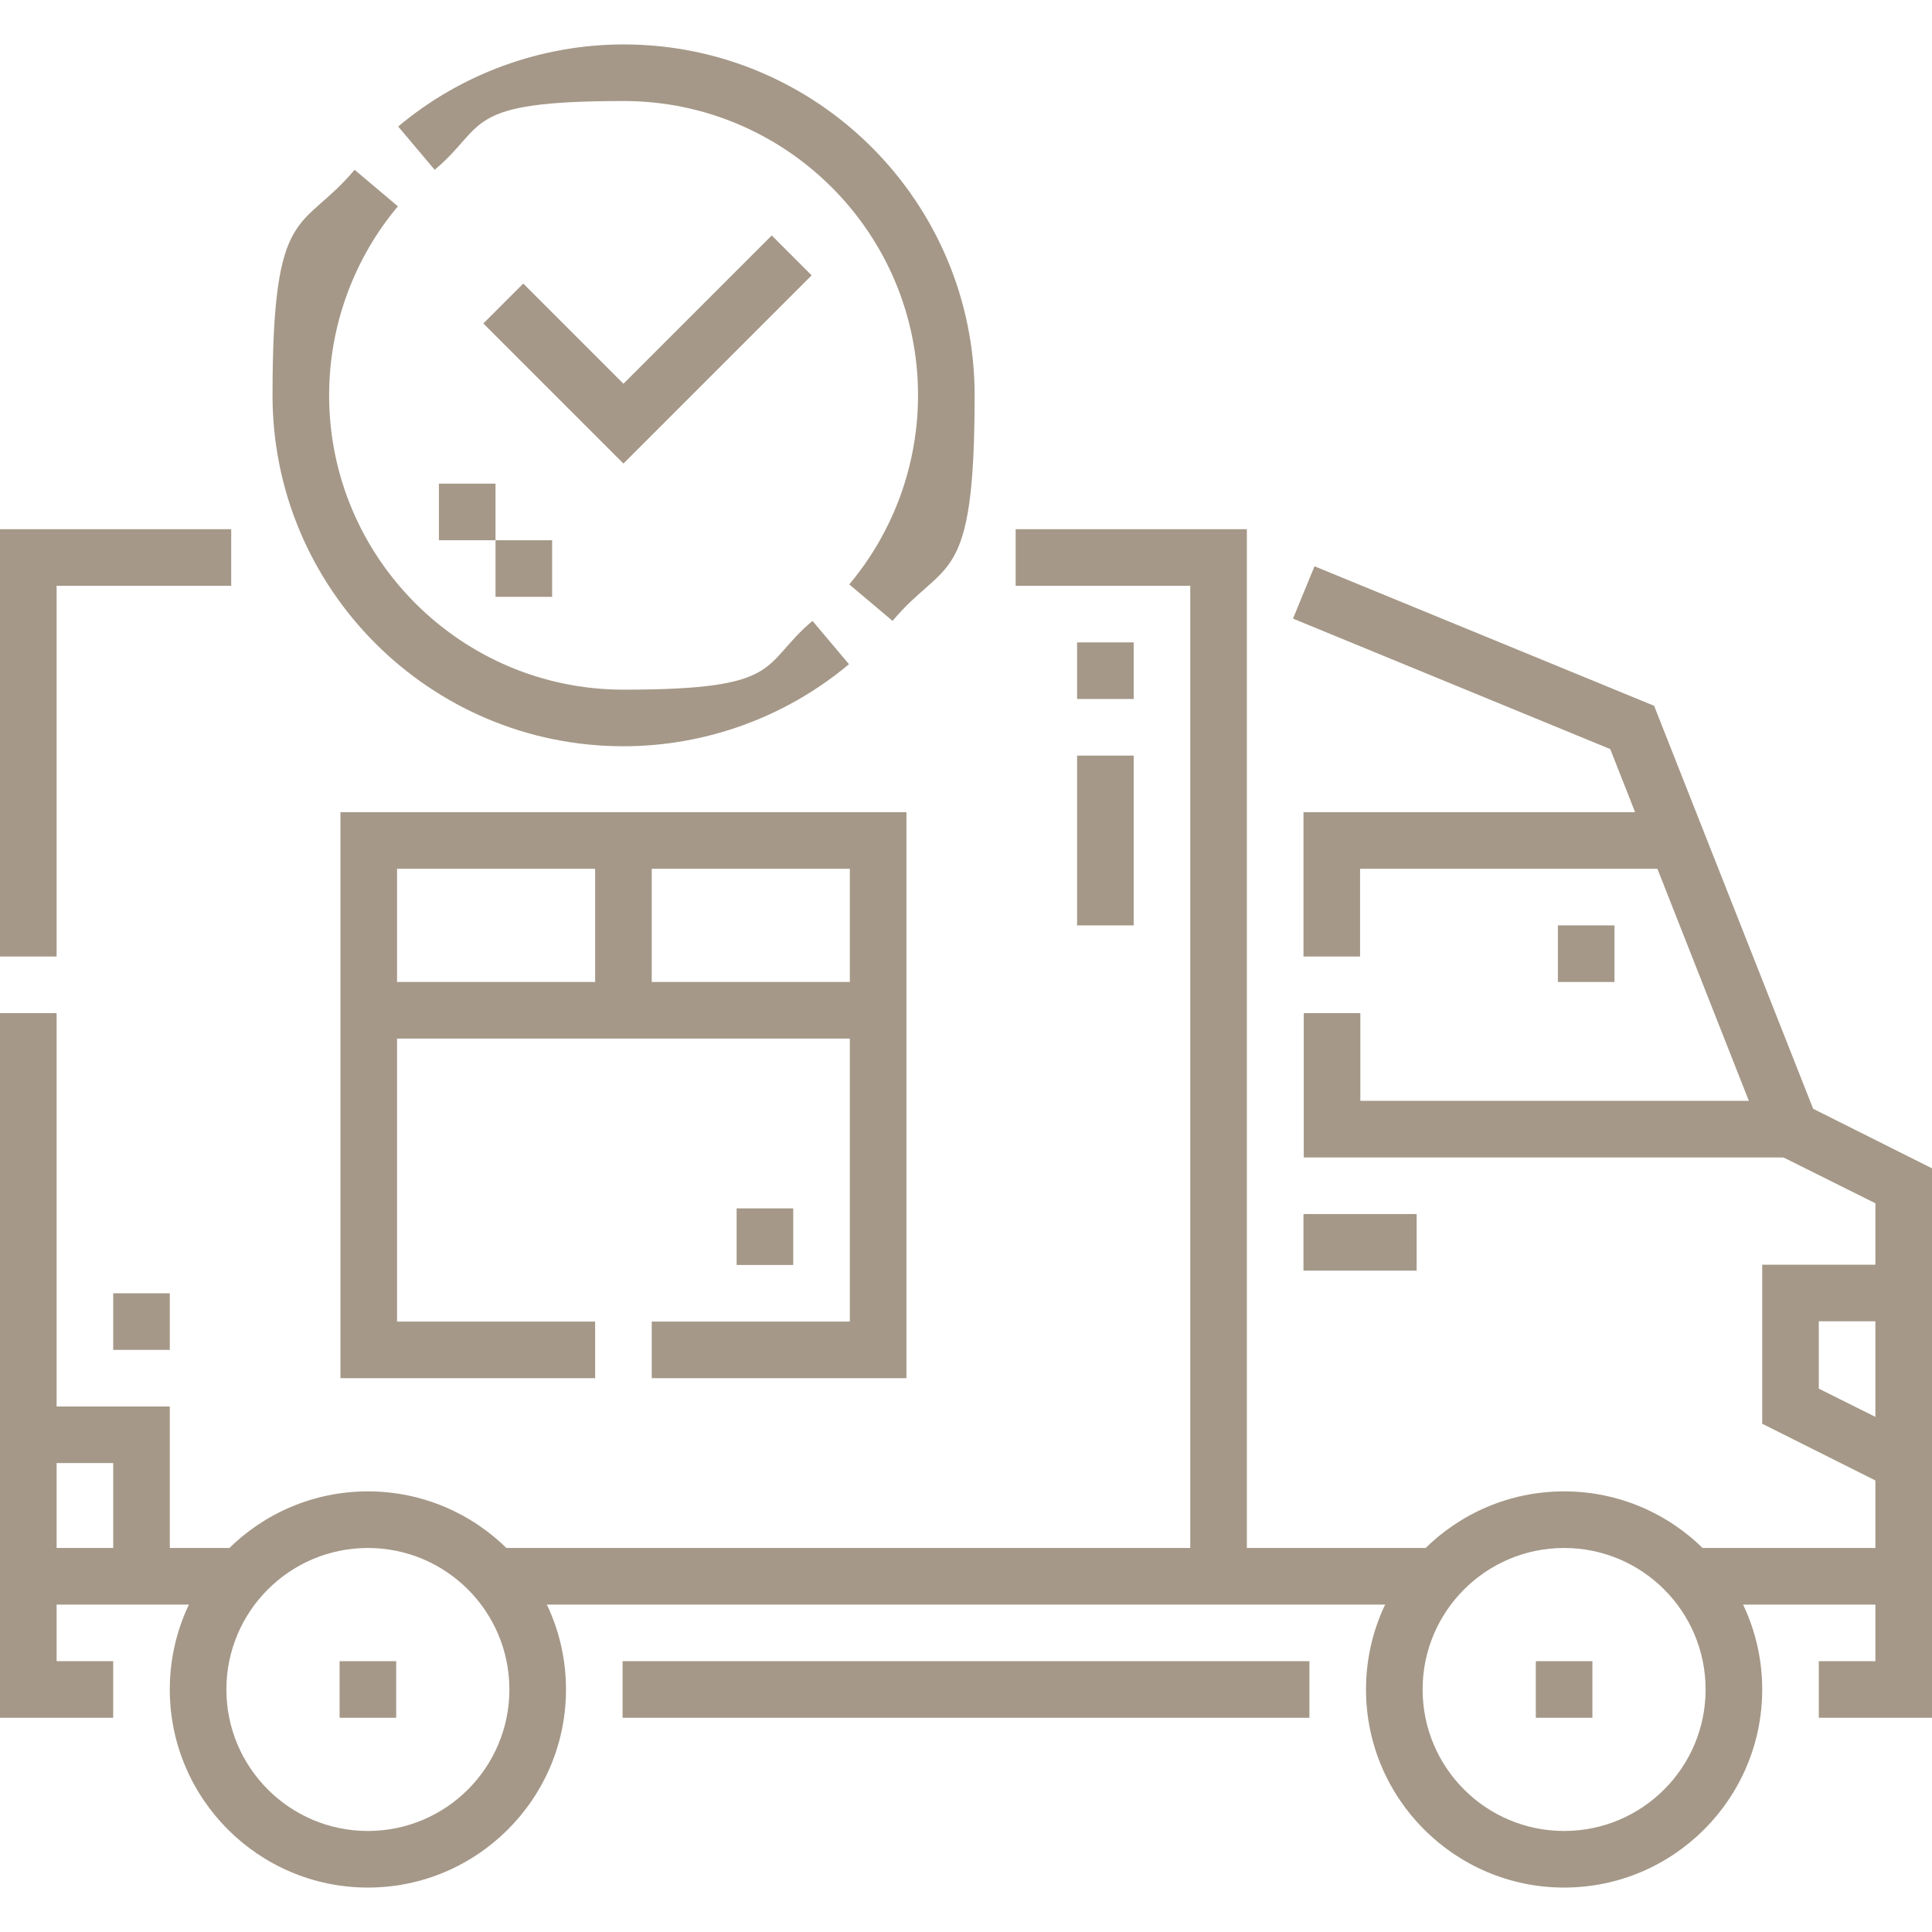 <svg xmlns="http://www.w3.org/2000/svg" xmlns:i="http://ns.adobe.com/AdobeIllustrator/10.0/" xmlns:svg="http://www.w3.org/2000/svg" id="svg1275" viewBox="0 0 682.7 682.7"><defs><style>      .st0 {        fill: #a59888;      }    </style></defs><g id="g1281"><g id="g1283"><g id="g1285"><g id="g1291"><path class="st0" d="M440.6,557h-20V207h-61.7v-20h81.7v370ZM20,557H0v-199h20v199ZM20,338H0v-151h81.7v20H20v131Z"></path></g></g></g><g id="g1295"><rect class="st0" x="460.6" y="429" width="40" height="20"></rect></g><g id="g1299"><g id="g1301"><g id="g1307"><path class="st0" d="M682.7,607h-40v-20h20v-20h-65.3v-20h65.3v-121.8l-37.9-18.9-55.8-141.6-112.1-46.1,7.6-18.5,120,49.3,56.2,142.4,42.1,21.1v194.1ZM462.7,607h-242.7v-20h242.7v20ZM40,607H0v-60h85.3v20H20v20h20v20ZM507.9,567H174.7v-20h333.2v20Z"></path></g><g id="g1311"><path class="st0" d="M552.7,667c-38.6,0-70-31.4-70-70s31.4-70,70-70,70,31.4,70,70-31.4,70-70,70ZM552.7,547c-27.6,0-50,22.4-50,50s22.4,50,50,50,50-22.4,50-50-22.4-50-50-50ZM130,667c-38.6,0-70-31.4-70-70s31.4-70,70-70,70,31.4,70,70-31.4,70-70,70ZM130,547c-27.6,0-50,22.4-50,50s22.4,50,50,50,50-22.4,50-50-22.4-50-50-50Z"></path></g><g id="g1315"><path class="st0" d="M562.7,607h-20v-20h20v20ZM140,607h-20v-20h20v20Z"></path></g><g id="g1319"><path class="st0" d="M60,477h-20v-20h20v20ZM280.3,447h-20v-20h20v20ZM570.5,347h-20v-20h20v20ZM400.6,327h-20v-60h20v60ZM400.6,247h-20v-20h20v20ZM195.1,210.9h-20v-20h-20v-20h20v20h20v20Z"></path></g><g id="g1323"><polygon class="st0" points="320.3 487 230.3 487 230.3 467 300.3 467 300.3 307 140.3 307 140.3 467 210.3 467 210.3 487 120.3 487 120.3 287 320.3 287 320.3 487"></polygon></g><g id="g1327"><path class="st0" d="M220.3,263.7c-68.4,0-124-55.6-124-124s10.3-57.4,29-79.7l15.3,12.9c-15.7,18.7-24.3,42.4-24.3,66.8,0,57.4,46.7,104,104,104s48.2-8.6,66.8-24.3l12.9,15.3c-22.3,18.7-50.6,29-79.7,29ZM315.4,219.4l-15.3-12.9c15.7-18.7,24.3-42.4,24.3-66.8,0-57.4-46.7-104-104-104s-48.1,8.6-66.8,24.3l-12.9-15.3c22.3-18.7,50.6-29,79.7-29,68.4,0,124,55.6,124,124s-10.3,57.4-29,79.7Z"></path></g><g id="g1331"><path class="st0" d="M60,557h-20v-40H10s0-20,0-20h50v60ZM668.2,525.9l-45.5-22.8v-56.2h50v20h-30v23.8l34.5,17.2-8.9,17.9ZM632.7,409h-172v-51h20v31h152v20ZM310.3,367h-180v-20h80v-50h20v50h80v20ZM480.6,338h-20v-51h131.8v20h-111.8v31ZM220.3,163.8l-49.5-49.5,14.1-14.1,35.4,35.4,52.4-52.4,14.1,14.1-66.5,66.5Z"></path></g></g></g></g></svg>